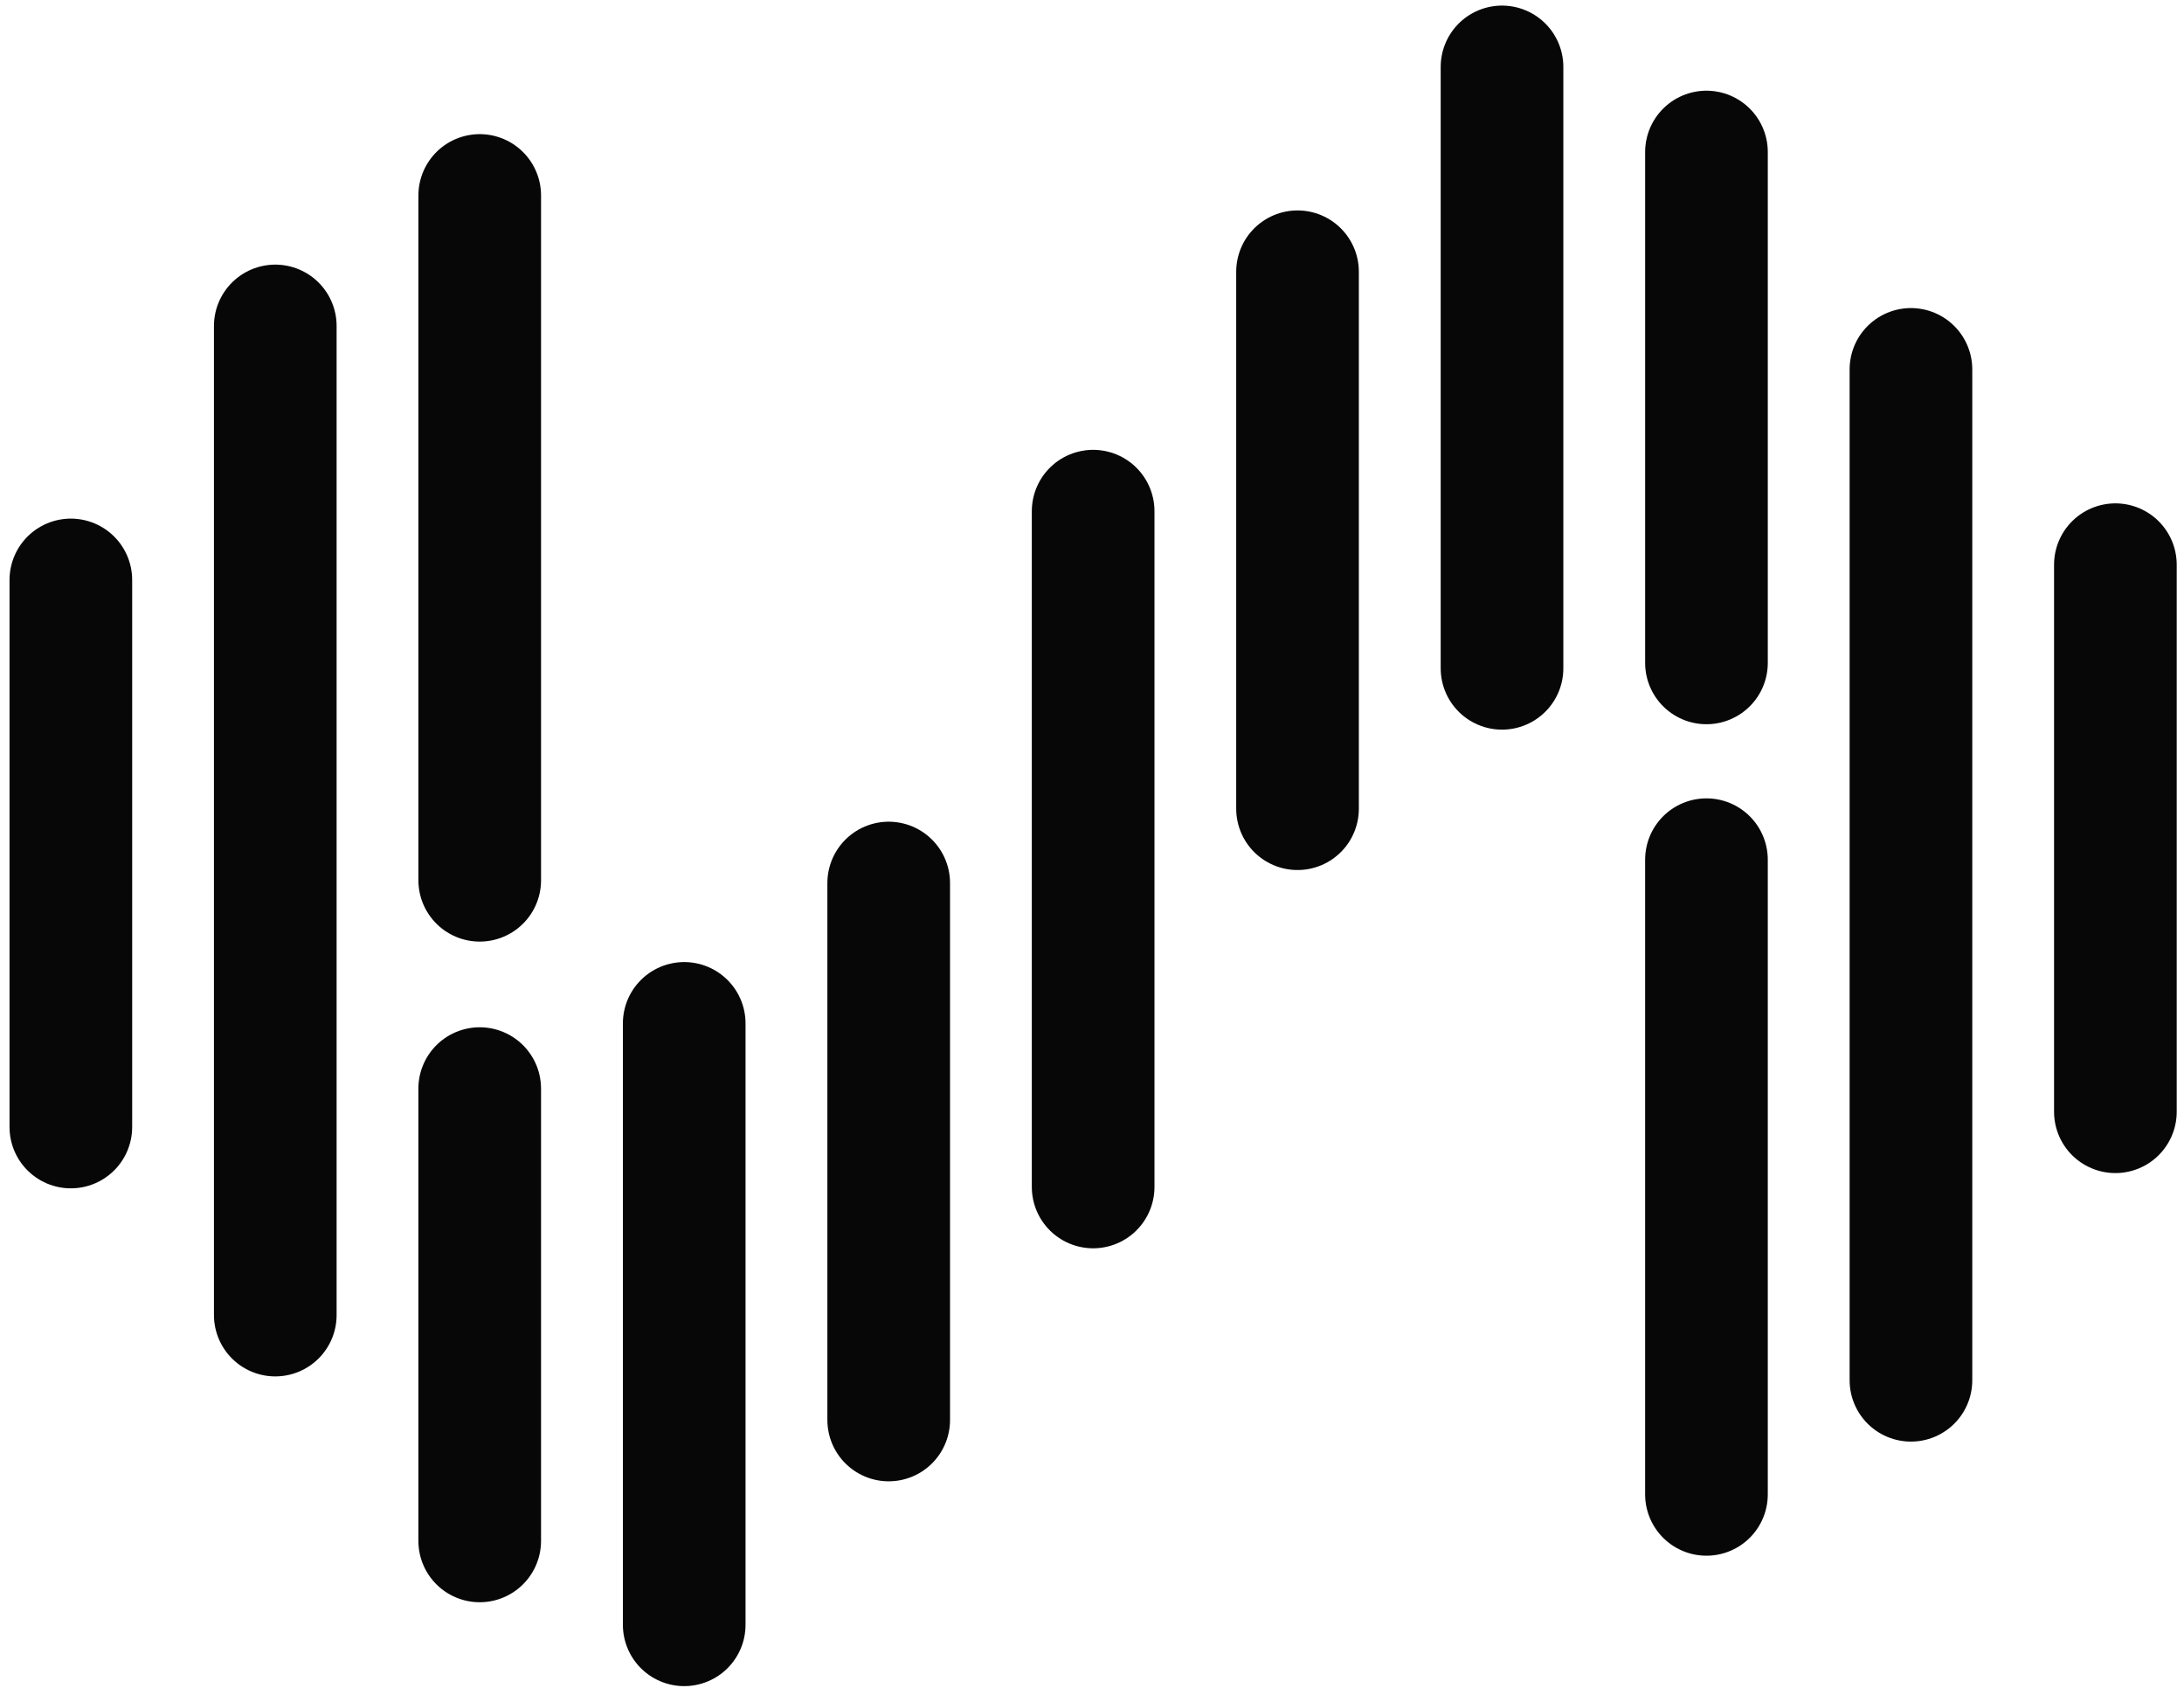 <svg width="201" height="156" viewBox="0 0 201 156" fill="none" xmlns="http://www.w3.org/2000/svg">
<g clip-path="url(#clip0_1_682)">
<path d="M100.6 108.637L100.6 46.45" stroke="#070707" stroke-width="8.344" stroke-linecap="round"/>
<path d="M157.05 79.11L157.05 137.514" stroke="#070707" stroke-width="11.288" stroke-linecap="round"/>
<path d="M157.051 13.99L157.051 61" stroke="#070707" stroke-width="11.288" stroke-linecap="round"/>
<path d="M138.235 6.159L138.235 61.498" stroke="#070707" stroke-width="11.288" stroke-linecap="round"/>
<path d="M119.415 25.008L119.415 74.417" stroke="#070707" stroke-width="11.288" stroke-linecap="round"/>
<path d="M99.97 47.429L99.97 109.651" stroke="#070707" stroke-width="8.344" stroke-linecap="round"/>
<path d="M175.87 33.993L175.87 127.013" stroke="#070707" stroke-width="11.288" stroke-linecap="round"/>
<path d="M194.685 51.964L194.685 102.304" stroke="#070707" stroke-width="11.288" stroke-linecap="round"/>
<path d="M100.605 47.039L100.605 109.226" stroke="#070707" stroke-width="11.288" stroke-linecap="round"/>
<path d="M44.15 81.002L44.15 17.988" stroke="#070707" stroke-width="11.288" stroke-linecap="round"/>
<path d="M44.149 141.796L44.149 100.175" stroke="#070707" stroke-width="11.288" stroke-linecap="round"/>
<path d="M62.97 149.515L62.97 94.175" stroke="#070707" stroke-width="11.288" stroke-linecap="round"/>
<path d="M81.79 130.668L81.79 81.258" stroke="#070707" stroke-width="11.288" stroke-linecap="round"/>
<path d="M25.335 121.014L25.335 29.995" stroke="#070707" stroke-width="11.288" stroke-linecap="round"/>
<path d="M6.52 103.708L6.52 53.368" stroke="#070707" stroke-width="11.288" stroke-linecap="round"/>
</g>
<defs>
<clipPath id="clip0_1_682">
<rect width="155.776" height="200.929" fill="white" transform="translate(0.071 155.776) rotate(-90)"/>
</clipPath>
</defs>
</svg>
